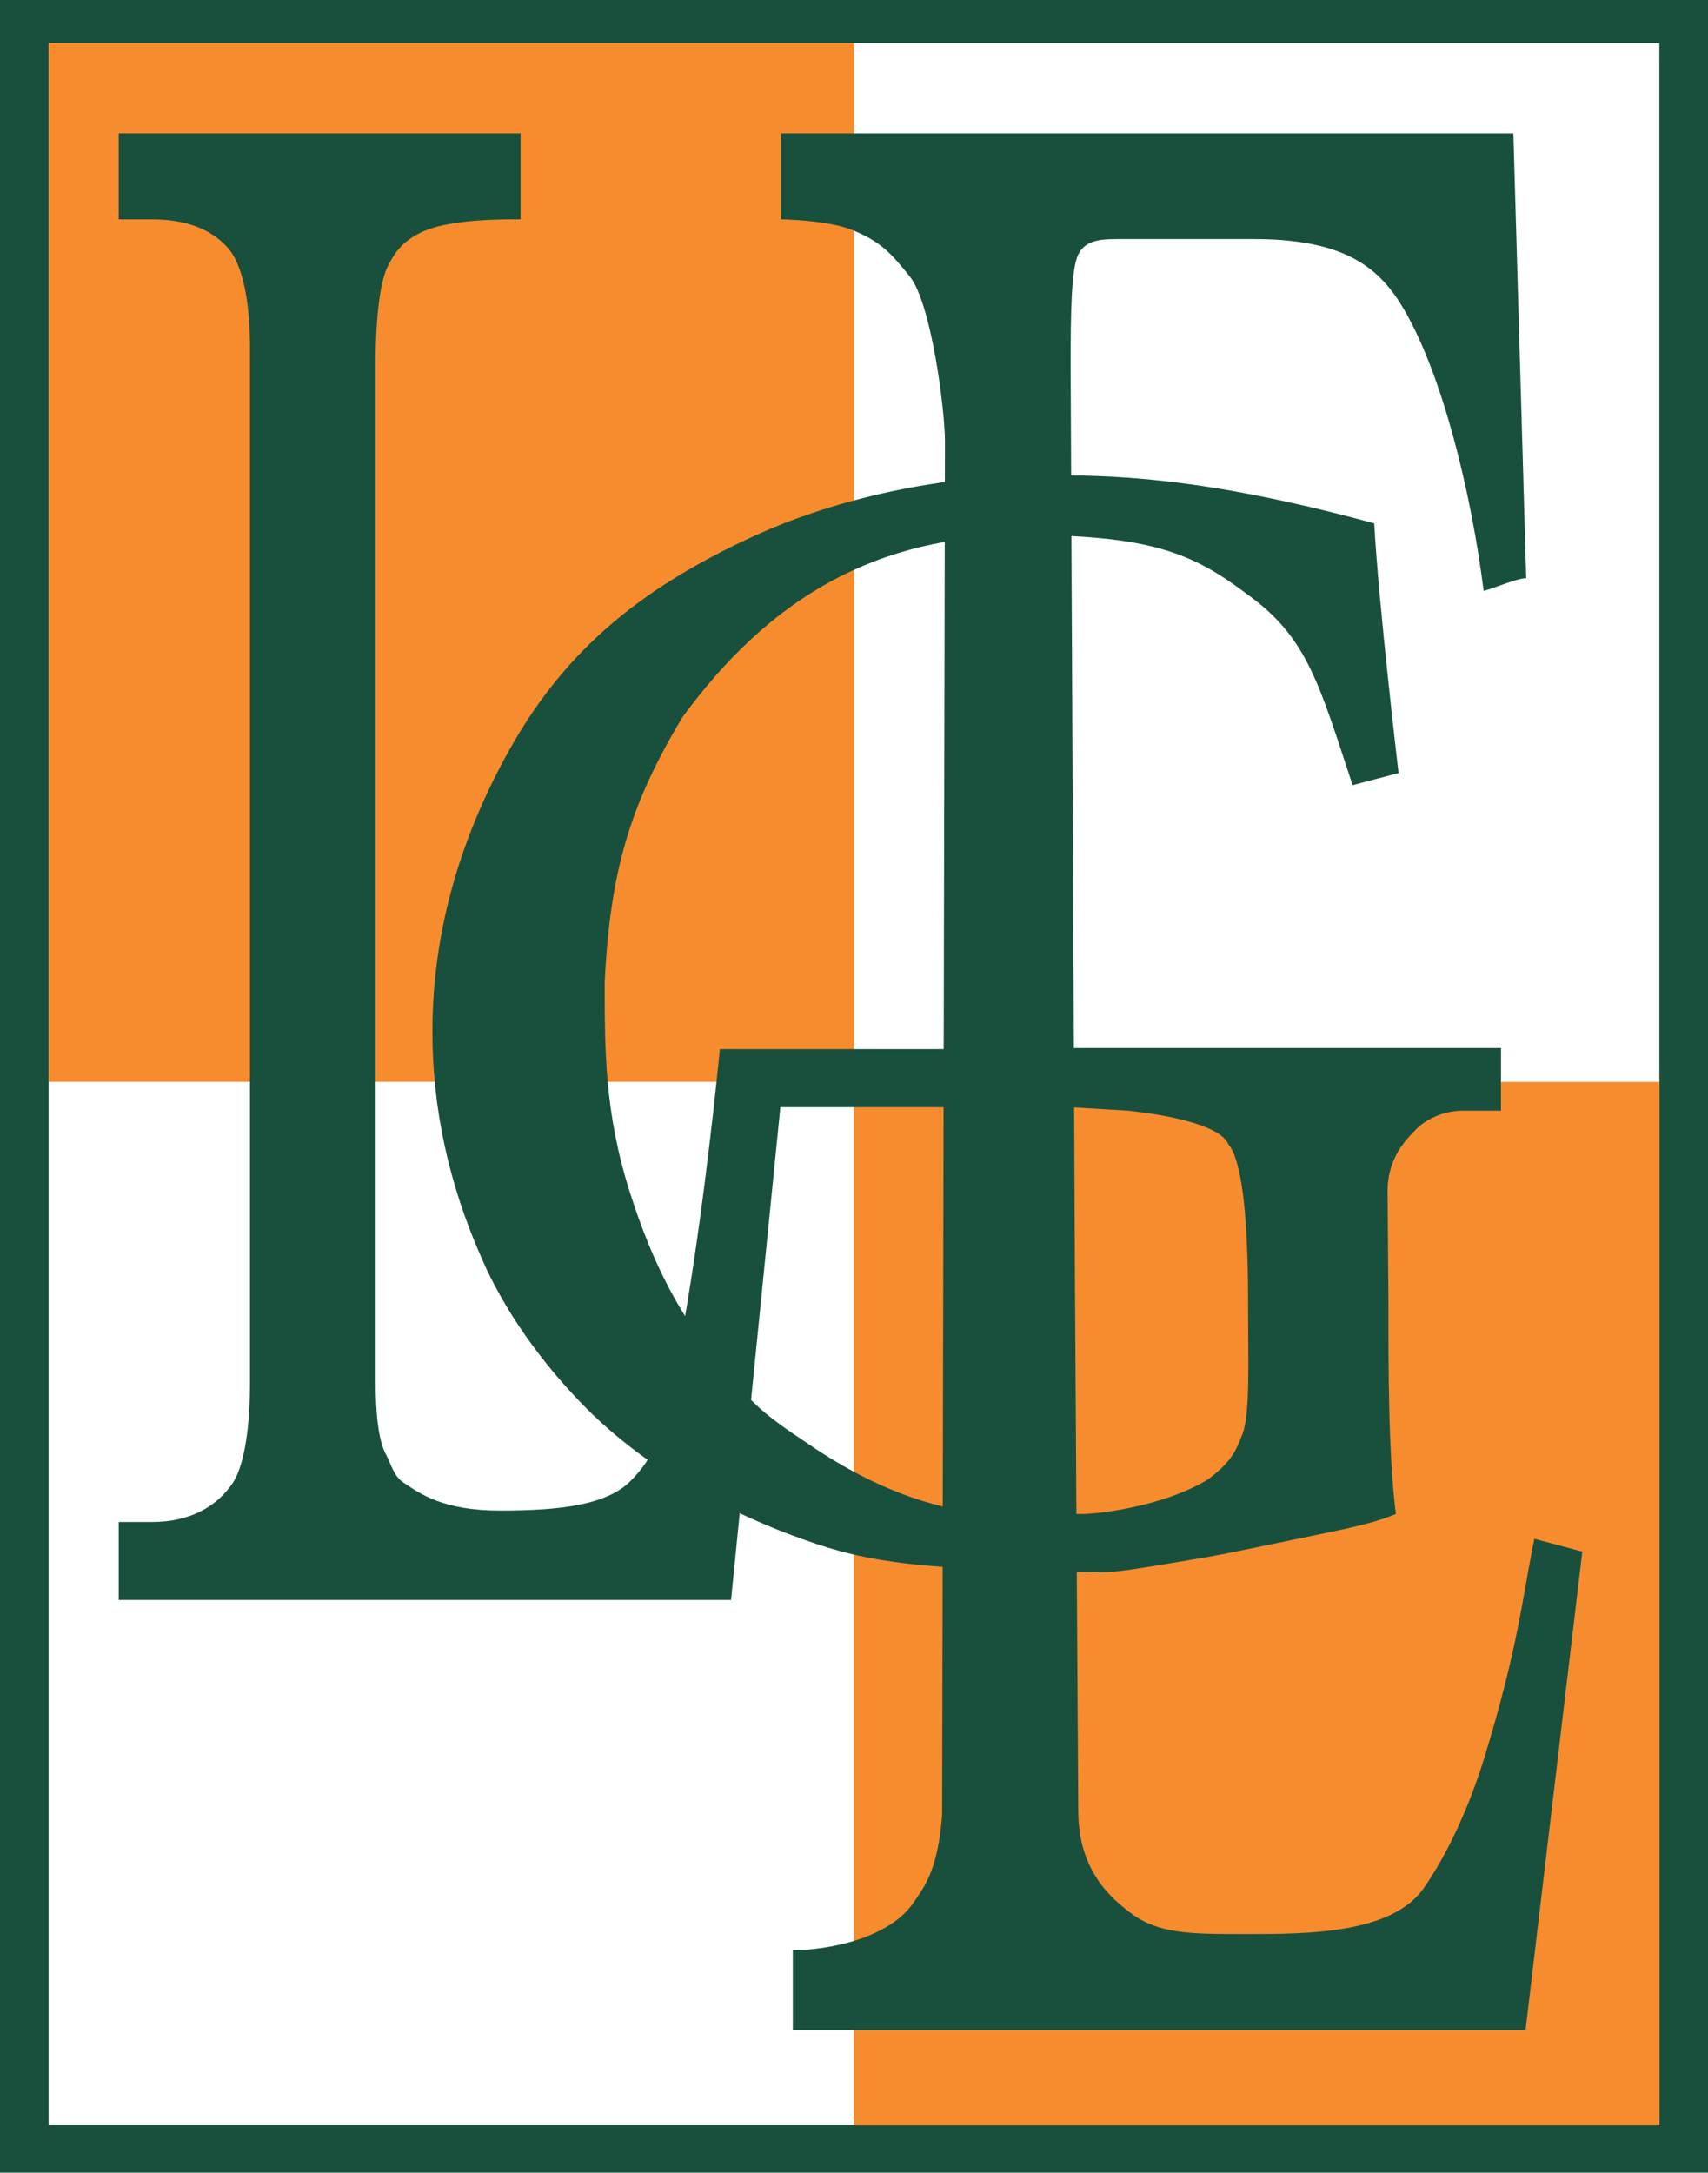 <?xml version="1.0" encoding="UTF-8"?>
<svg width="78.628" height="100" viewBox="0 0 78.628 100" xmlns="http://www.w3.org/2000/svg"><g fill-rule="nonzero" fill="none"><path fill="#19503D" d="M0 0h78.628v100H0z"/><path fill="#FFF" d="M2.238 1.984h74.15v95.83H2.237V1.983z"/><path fill="#F78C2E" d="M2.238 1.984h37.075v47.81H2.238V1.983zM39.313 49.797h37.074v48.02H39.312v-48.02z"/><path d="M33.14 48.286h11.274v2.676h-8.49l-2.271 22.68H5.465v-3.59h1.537c1.727 0 2.985-.7 3.728-1.818.422-.64.777-2.176.777-4.494V16.03c0-2.538-.448-3.976-1.01-4.615-.784-.88-1.949-1.319-3.495-1.319H5.465V6.141h18.5v3.955c-2.17-.02-3.696.18-4.58.6-.864.42-1.211.92-1.533 1.56-.32.639-.56 2.13-.56 4.547v46.72c0 1.66.146 2.785.467 3.404.241.42.338.99.809 1.307.754.506 1.816 1.292 4.447 1.292 2.844 0 4.946-.269 6.034-1.382 1.09-1.114 1.239-1.928 1.556-3.104 1.446-5.368 2.534-16.754 2.534-16.754h.001Z" fill="#19503D"/><path d="M63.263 24.088c.198 3.712 1.12 11.494 1.12 11.494l-2.116.557c-1.496-4.518-2.055-6.686-4.603-8.602-2.523-1.915-4.323-2.908-10.45-2.908-6.893 0-11.788 2.908-15.8 8.386-2.41 4.022-3.33 7.076-3.578 12.221 0 3.1 0 6.007 1.168 9.664 1.015 3.177 2.195 5.459 3.902 7.601 1.733 2.117 2.01 2.429 4.355 3.992 1.529 1.033 3.581 2.224 6.158 2.85 2.41.584 4.068.34 6.438.34.66 0 3.733-.34 5.785-1.613.943-.73 1.224-1.165 1.555-2.072.357-.908.258-3.372.258-5.994 0-4.36-.325-6.636-.91-7.342-.498-1.176-4.635-1.542-4.635-1.542l-2.52-.151v-2.731h19.707v2.882h-1.76c-.841 0-1.73.375-2.24.954-.254.278-1.22 1.138-1.22 2.75l.039 4.954c0 3.402 0 7.179.342 9.905-1.244.522-2.613.739-5.94 1.436-2.607.547-2.919.579-4.728.881-3.404.569-2.589.31-5.723.31-6.967-.155-8.8-.628-12.037-1.888-3.211-1.285-6.24-3.084-8.584-5.353-2.32-2.268-4.09-4.863-5.084-7.182-1.504-3.402-2.256-6.868-2.256-10.397 0-4.41 1.172-8.72 3.517-12.93 2.37-4.234 5.595-7.301 11.38-9.931 3.173-1.441 7.926-2.754 13.188-2.754 3.017 0 7.123 0 15.272 2.213Z" fill="#19503D"/><path d="m70.633 70.826 2.208.588-2.613 22.03h-33.73V89.76c1.601 0 4.465-.534 5.582-2.227.422-.64 1.089-1.362 1.291-4.007 0 0 .13-61.82.13-63.227 0-1.408-.624-6.342-1.623-7.58-.903-1.12-1.35-1.596-2.612-2.12-1.152-.478-3.313-.504-3.313-.504V6.141h33.715l.591 20.47c-.392-.003-1.4.434-1.959.589-.57-4.53-1.897-9.932-3.67-12.964-1.1-1.88-2.675-3.234-6.905-3.234h-6.298c-.825 0-1.467.072-1.789.712-.321.64-.352 2.672-.352 5.09l.197 41.646.155 24.907c0 2.722 1.5 4.003 2.395 4.678 1.302.984 2.75.984 5.381.984 2.843 0 6.656-.031 8.118-2.104 1.462-2.073 2.41-4.746 2.768-5.91 1.617-5.26 1.773-7.456 2.333-10.18v.001Z" fill="#19503D"/></g></svg>
